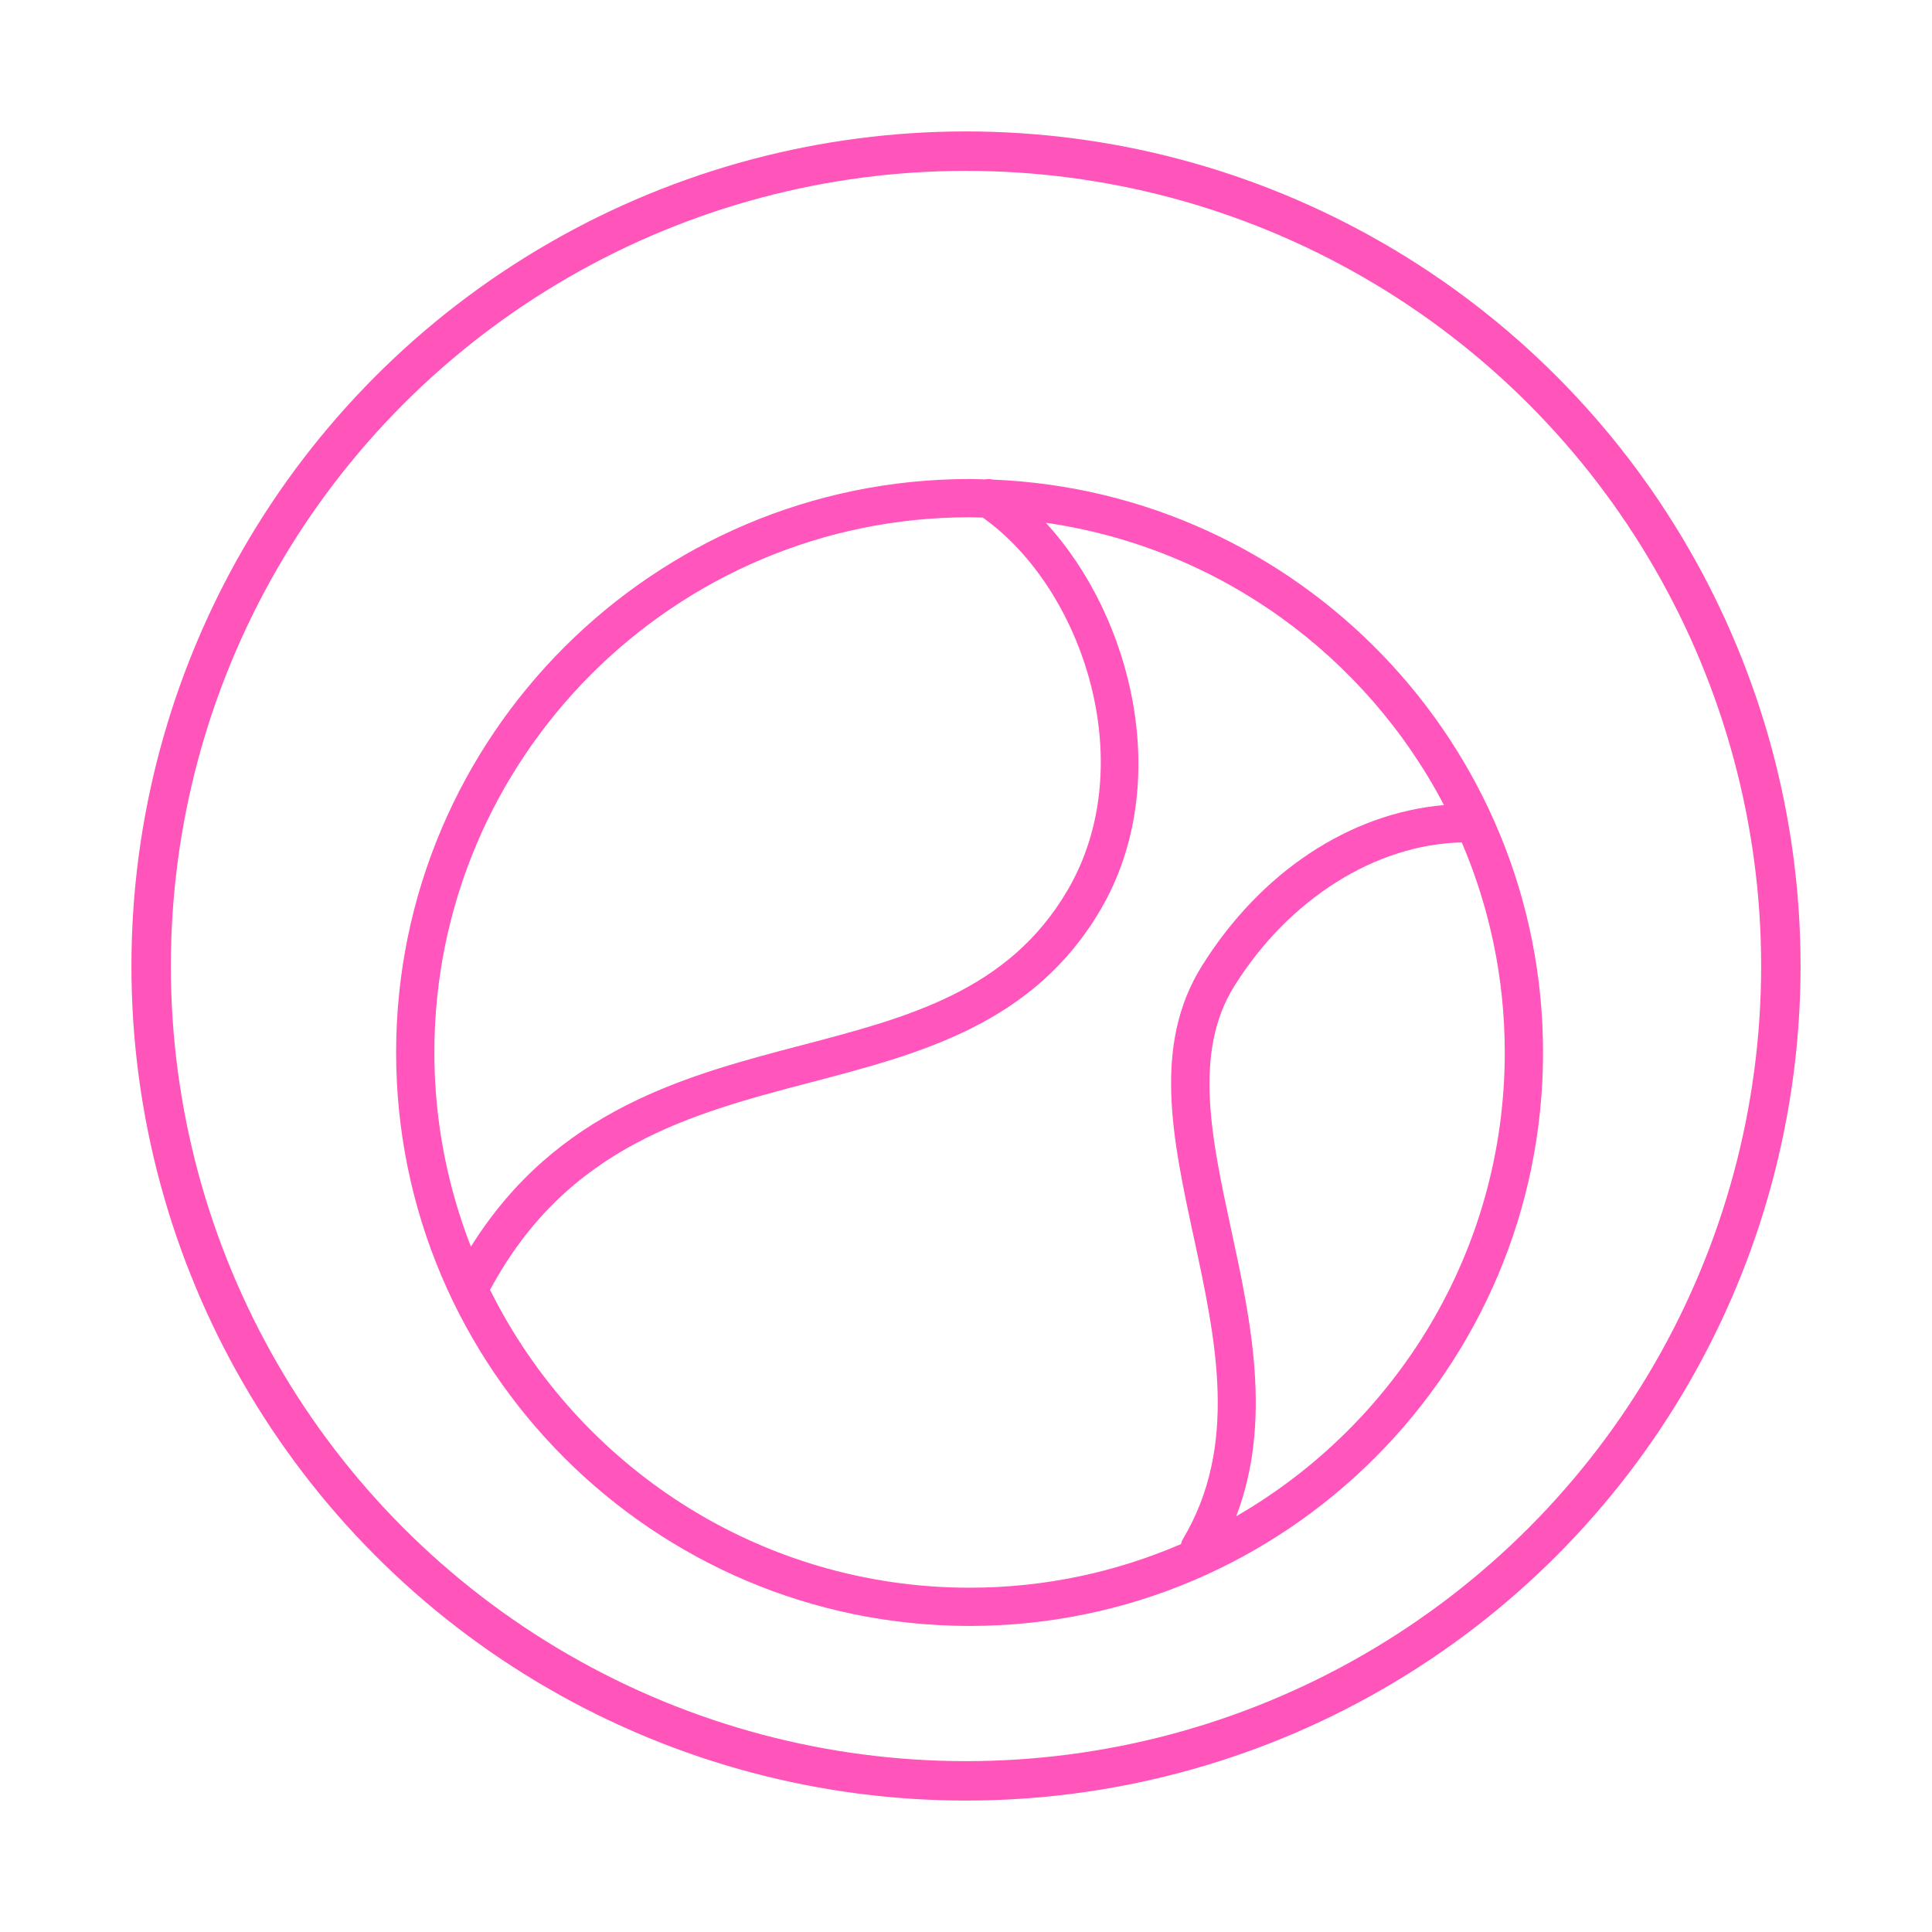 <svg width="147" height="147" viewBox="0 0 147 147" fill="none" xmlns="http://www.w3.org/2000/svg">
<g filter="url(#filter0_d_482_1155)">
<circle cx="73.5" cy="73.5" r="62" stroke="#FF55BB" stroke-width="3"/>
</g>
<g filter="url(#filter1_dd_482_1155)">
<path d="M75.549 28.493C75.344 28.445 75.138 28.435 74.935 28.477C74.546 28.467 74.162 28.448 73.773 28.448C49.714 28.448 30.14 48.022 30.14 72.081C30.14 96.14 49.714 115.713 73.773 115.713C97.832 115.713 117.405 96.14 117.405 72.081C117.405 48.618 98.786 29.43 75.549 28.493ZM33.049 72.081C33.049 49.626 51.318 31.357 73.773 31.357C74.11 31.357 74.443 31.375 74.779 31.383C82.384 36.776 86.842 50.113 81.24 59.714C76.757 67.399 69.098 69.406 60.991 71.53C52.221 73.828 42.351 76.421 35.831 86.855C34.044 82.27 33.049 77.29 33.049 72.081ZM89.979 109.145C89.915 109.253 89.892 109.369 89.859 109.484C84.921 111.618 79.484 112.804 73.773 112.804C57.802 112.804 43.954 103.559 37.287 90.142C43.154 79.213 52.596 76.735 61.732 74.342C70.058 72.161 78.667 69.906 83.759 61.178C89.304 51.671 86.177 38.946 79.574 31.777C92.756 33.665 103.914 41.89 109.868 53.256C102.7 53.879 95.91 58.348 91.45 65.494C87.674 71.531 89.214 78.653 90.842 86.195C92.52 93.974 94.257 102.017 89.979 109.145ZM94.06 107.368C96.819 100.155 95.171 92.469 93.682 85.582C92.183 78.634 90.763 72.072 93.911 67.035C98.057 60.4 104.662 56.246 111.221 56.097C113.324 61.007 114.493 66.41 114.493 72.081C114.496 87.15 106.261 100.326 94.06 107.368Z" fill="#FF55BC"/>
</g>
<defs>
<filter id="filter0_d_482_1155" x="0" y="0" width="147" height="147" filterUnits="userSpaceOnUse" color-interpolation-filters="sRGB">
<feFlood flood-opacity="0" result="BackgroundImageFix"/>
<feColorMatrix in="SourceAlpha" type="matrix" values="0 0 0 0 0 0 0 0 0 0 0 0 0 0 0 0 0 0 127 0" result="hardAlpha"/>
<feOffset/>
<feGaussianBlur stdDeviation="5"/>
<feColorMatrix type="matrix" values="0 0 0 0 1 0 0 0 0 1 0 0 0 0 1 0 0 0 1 0"/>
<feBlend mode="lighten" in2="BackgroundImageFix" result="effect1_dropShadow_482_1155"/>
<feBlend mode="normal" in="SourceGraphic" in2="effect1_dropShadow_482_1155" result="shape"/>
</filter>
<filter id="filter1_dd_482_1155" x="15.14" y="17.448" width="117.265" height="117.265" filterUnits="userSpaceOnUse" color-interpolation-filters="sRGB">
<feFlood flood-opacity="0" result="BackgroundImageFix"/>
<feColorMatrix in="SourceAlpha" type="matrix" values="0 0 0 0 0 0 0 0 0 0 0 0 0 0 0 0 0 0 127 0" result="hardAlpha"/>
<feOffset dy="4"/>
<feGaussianBlur stdDeviation="7.5"/>
<feComposite in2="hardAlpha" operator="out"/>
<feColorMatrix type="matrix" values="0 0 0 0 0.953 0 0 0 0 0.365 0 0 0 0 0.741 0 0 0 1 0"/>
<feBlend mode="normal" in2="BackgroundImageFix" result="effect1_dropShadow_482_1155"/>
<feColorMatrix in="SourceAlpha" type="matrix" values="0 0 0 0 0 0 0 0 0 0 0 0 0 0 0 0 0 0 127 0" result="hardAlpha"/>
<feOffset dy="4"/>
<feGaussianBlur stdDeviation="2"/>
<feComposite in2="hardAlpha" operator="out"/>
<feColorMatrix type="matrix" values="0 0 0 0 0 0 0 0 0 0 0 0 0 0 0 0 0 0 0.25 0"/>
<feBlend mode="normal" in2="effect1_dropShadow_482_1155" result="effect2_dropShadow_482_1155"/>
<feBlend mode="normal" in="SourceGraphic" in2="effect2_dropShadow_482_1155" result="shape"/>
</filter>
</defs>
</svg>
